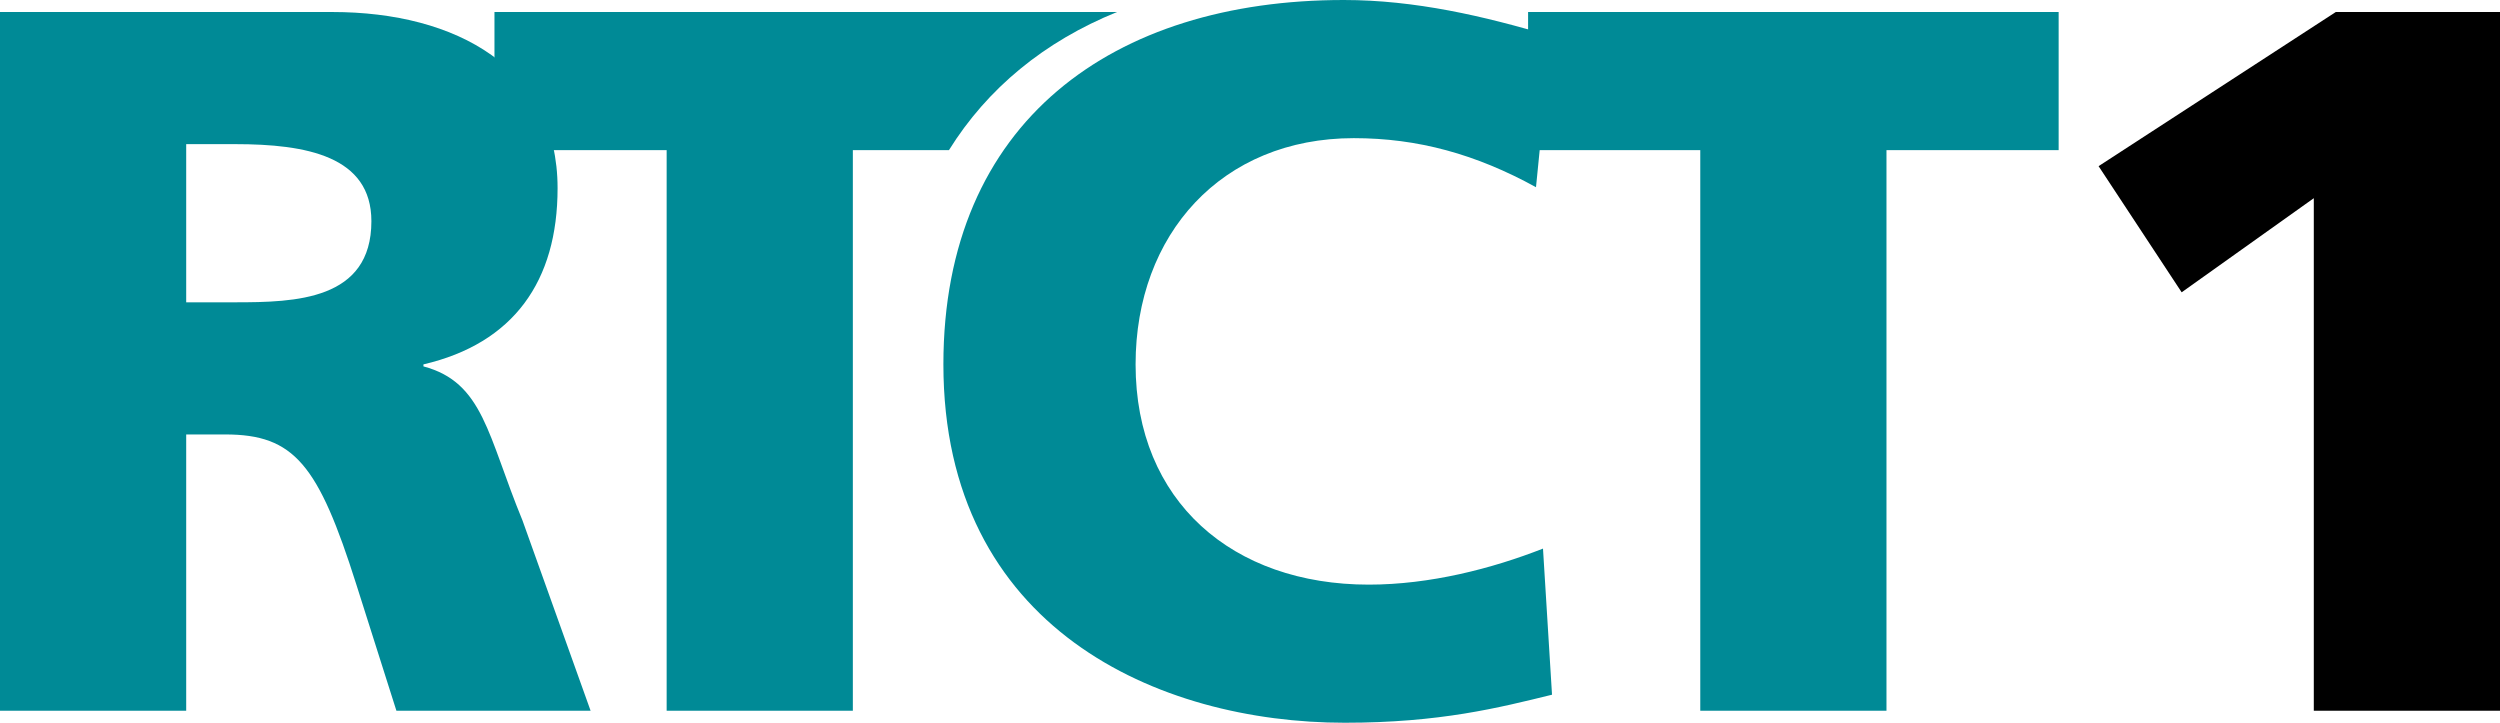 <?xml version="1.0" encoding="utf-8"?>
<!-- Generator: Adobe Illustrator 16.0.0, SVG Export Plug-In . SVG Version: 6.00 Build 0)  -->
<!DOCTYPE svg PUBLIC "-//W3C//DTD SVG 1.1//EN" "http://www.w3.org/Graphics/SVG/1.1/DTD/svg11.dtd">
<svg version="1.1" id="圖層_1" xmlns="http://www.w3.org/2000/svg" xmlns:xlink="http://www.w3.org/1999/xlink" x="0px" y="0px"
	 width="149.839px" height="43.318px" viewBox="0 0 149.839 43.318"
	 enable-background="new 0 0 149.839 43.318" xml:space="preserve">
<path fill="#008A96" d="M66.948,0.72h-37.312v8.28h10.32v33.599h11.16V9h5.759
	C59.175,5.3,62.595,2.485,66.948,0.72z"/>
<path fill="#008A96" d="M93.021,41.638c-3.18,0.78-6.72,1.68-12.419,1.68
	c-11.16,0-24.059-5.64-24.059-21.479C56.542,7.26,66.742,0,80.542,0
	c4.26,0,8.4,0.96,12.419,2.16l-0.9,9.06
	c-3.6-1.98-7.08-2.94-10.919-2.94c-7.92,0-13.08,5.76-13.08,13.56
	c0,8.22,5.82,13.2,13.979,13.2c3.66,0,7.38-0.96,10.439-2.16L93.021,41.638
	z"/>
<path fill="#008A96" d="M101.907,9H91.587V0.72h31.799v8.28h-10.319v33.599h-11.16
	V9z"/>
<path fill="#008A96" d="M0,0.72h19.919c7.44,0,13.5,3.36,13.5,10.56
	c0,5.58-2.64,9.3-8.04,10.56v0.12c3.6,0.96,3.84,4.14,5.939,9.24
	l4.08,11.399H23.759l-2.4-7.56c-2.28-7.2-3.72-9-7.86-9H11.16
	v16.559H0V0.72z M11.16,18.119h2.94c3.6,0,8.16-0.12,8.16-4.86
	c0-3.9-3.9-4.62-8.16-4.62H11.16V18.119z"/>
<g>
	<path d="M138.679,11.879l-7.92,5.64l-4.979-7.56l14.219-9.24h9.84v41.878h-11.16
		V11.879z"/>
</g>
</svg>
